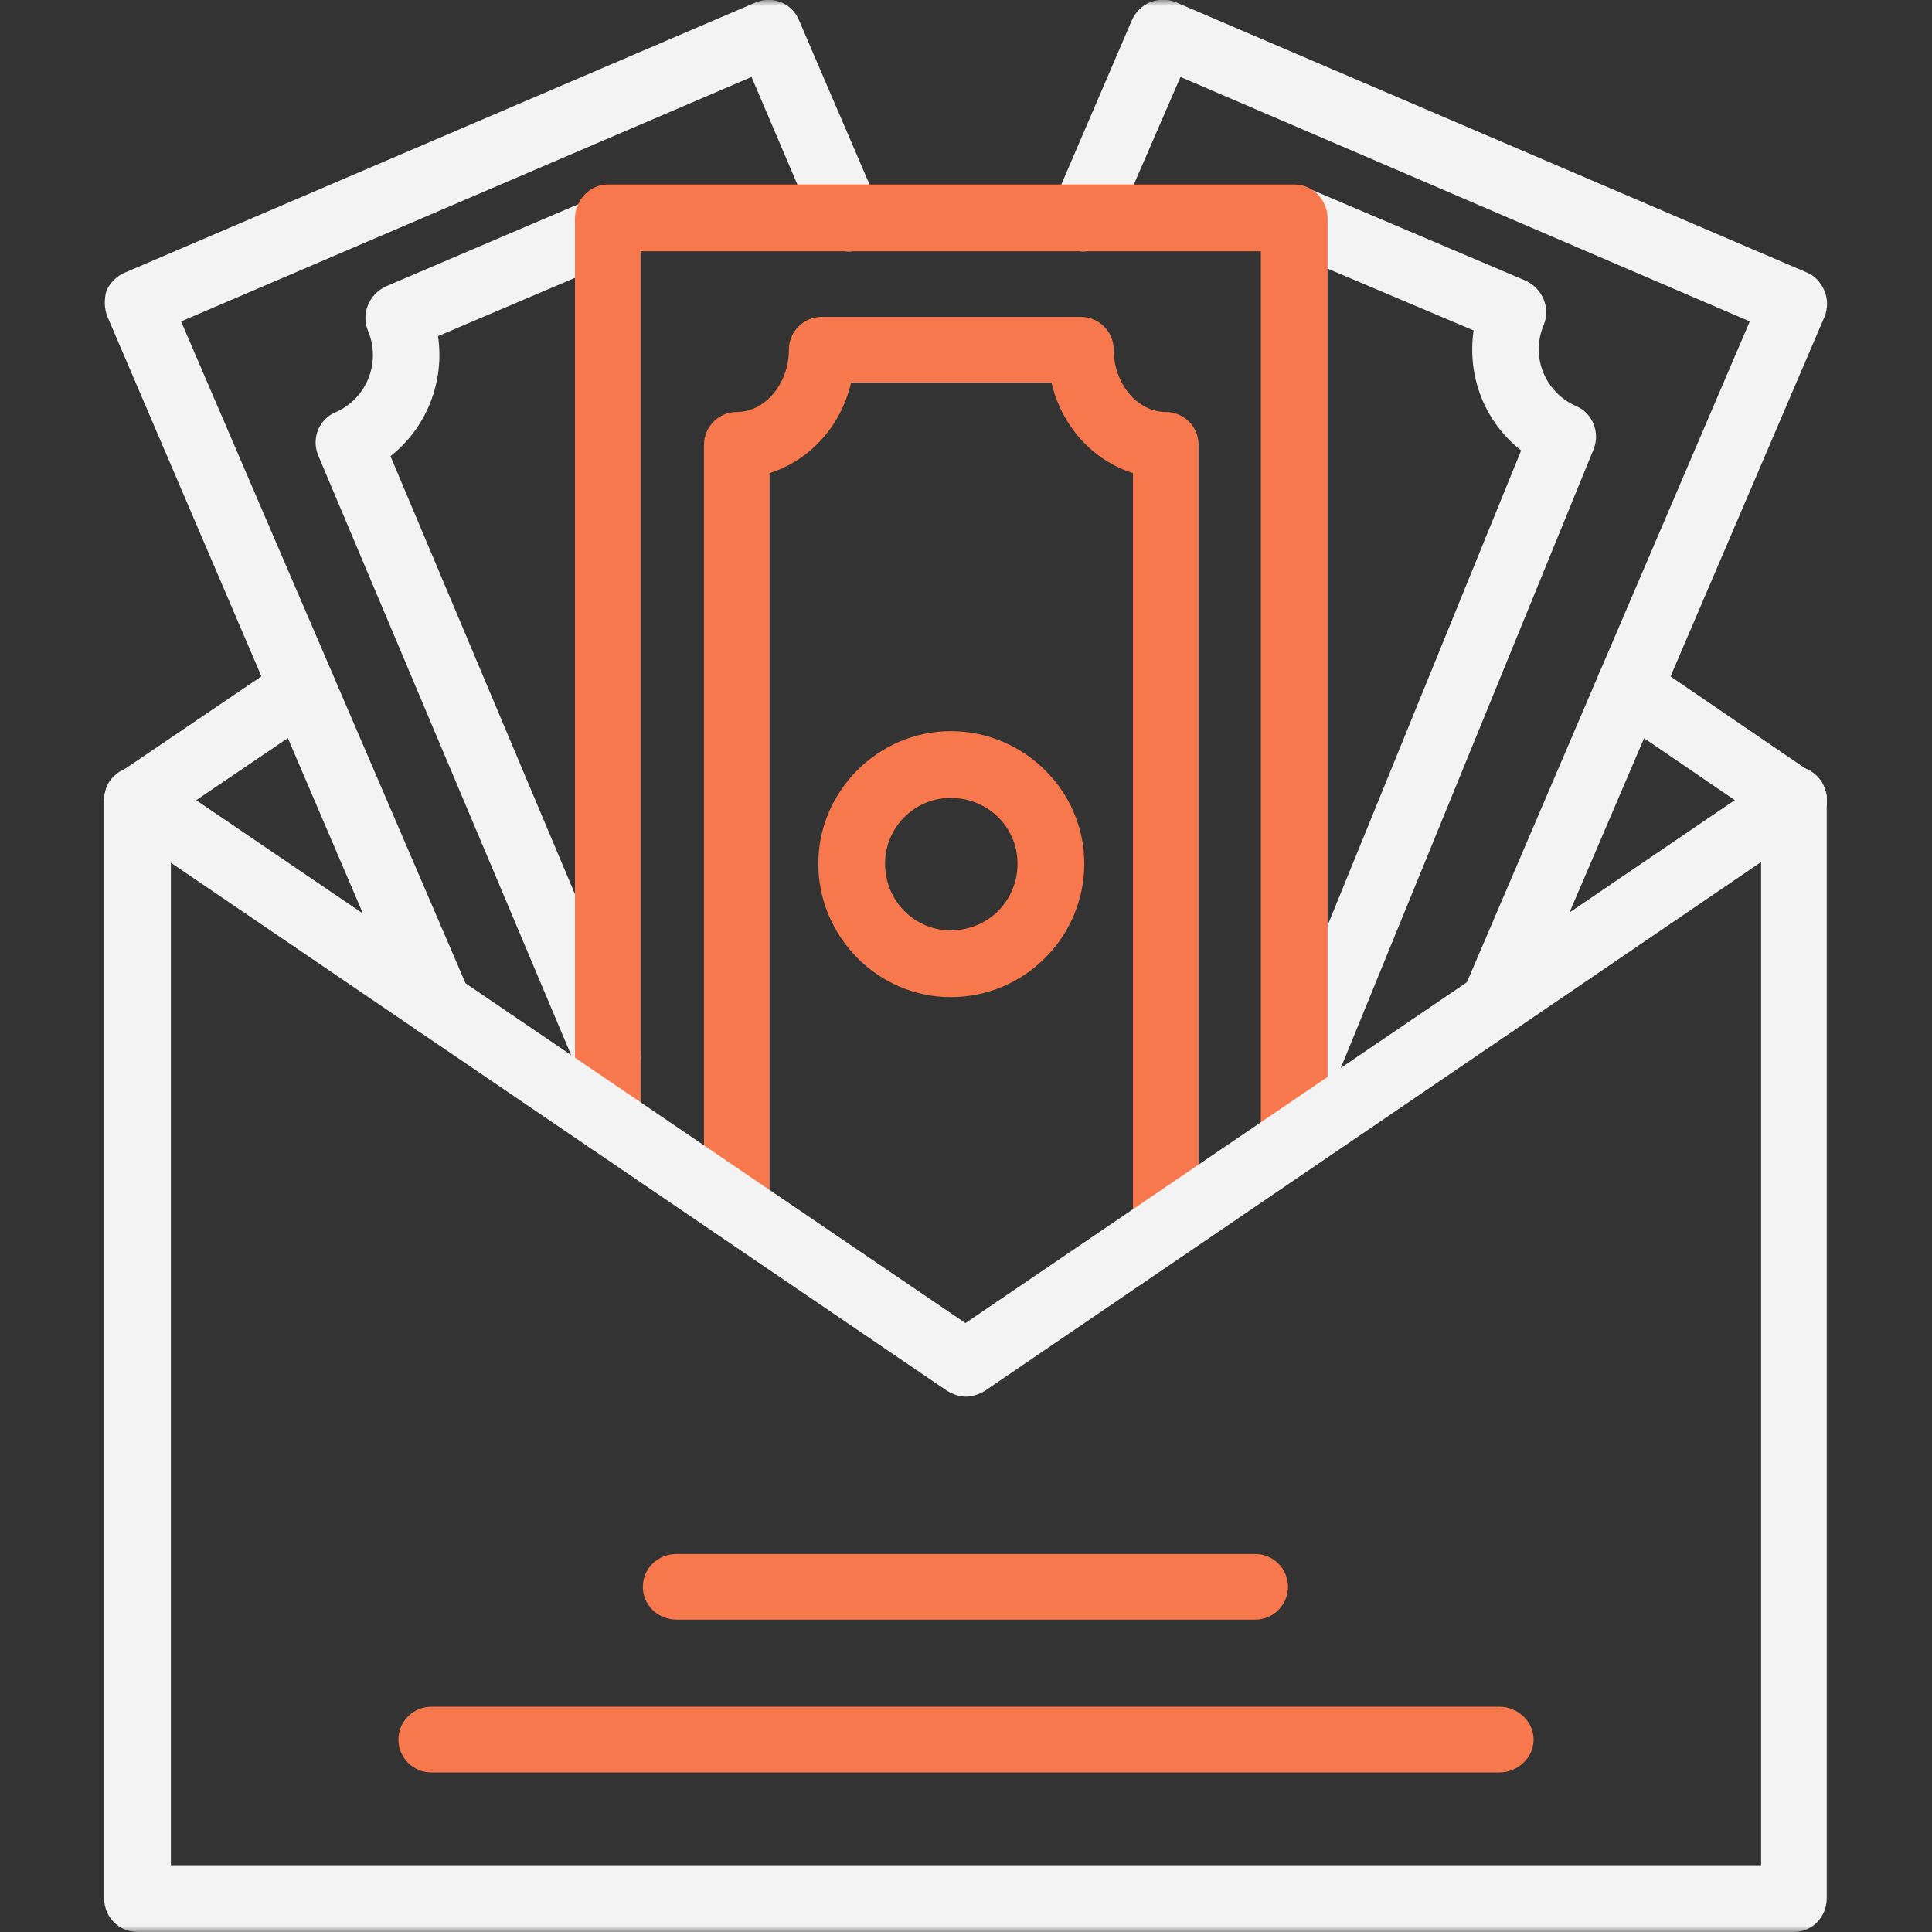 <?xml version="1.0" encoding="UTF-8"?> <svg xmlns="http://www.w3.org/2000/svg" width="160" height="160" viewBox="0 0 160 160" fill="none"><rect x="0" y="0" width="160" height="160" fill="#333333" stroke="none"/><g clip-path="url(#clip0_4851_123)"><mask id="mask0_4851_123" style="mask-type:luminance" maskUnits="userSpaceOnUse" x="0" y="0" width="160" height="160"><path d="M160 0H0V160H160V0Z" fill="white"></path></mask><g mask="url(#mask0_4851_123)"><path fill-rule="evenodd" clip-rule="evenodd" d="M36.274 85.859C35.149 85.859 34.118 85.297 33.743 84.266L8.905 26.246C8.623 25.59 8.623 24.746 8.811 24.09C9.092 23.434 9.654 22.871 10.31 22.59L62.613 0.188C64.019 -0.374 65.612 0.282 66.175 1.688L72.736 16.966C73.392 18.372 72.736 19.966 71.33 20.622C69.924 21.184 68.331 20.528 67.674 19.122L62.238 6.374L14.997 26.62L38.805 82.016C39.367 83.422 38.711 85.109 37.305 85.671C36.93 85.859 36.649 85.859 36.274 85.859Z" fill="#F3F3F3"></path><path fill-rule="evenodd" clip-rule="evenodd" d="M50.334 90.264C49.303 90.264 48.272 89.702 47.803 88.577L26.338 37.681C25.776 36.275 26.432 34.682 27.838 34.119C30.369 32.995 31.587 29.995 30.463 27.371C29.9 25.965 30.556 24.371 31.962 23.715L49.303 16.31C50.615 15.748 52.302 16.404 52.865 17.81C53.427 19.216 52.865 20.809 51.459 21.372L36.274 27.839C36.837 31.588 35.337 35.431 32.337 37.775L52.865 86.515C53.427 87.921 52.771 89.515 51.459 90.077C51.084 90.264 50.709 90.264 50.334 90.264Z" fill="#F3F3F3"></path><path fill-rule="evenodd" clip-rule="evenodd" d="M11.435 68.987C10.498 68.987 9.654 68.612 9.092 67.768C8.248 66.55 8.623 64.863 9.842 64.019L23.527 54.74C24.745 53.896 26.432 54.177 27.276 55.396C28.213 56.708 27.838 58.395 26.62 59.239L12.935 68.518C12.466 68.799 11.904 68.987 11.435 68.987ZM148.565 68.987C148.002 68.987 147.534 68.799 146.971 68.518L133.38 59.239C132.162 58.395 131.787 56.708 132.63 55.396C133.474 54.177 135.255 53.802 136.473 54.74L150.064 64.019C151.377 64.863 151.658 66.55 150.814 67.768C150.346 68.612 149.408 68.987 148.565 68.987Z" fill="#F3F3F3"></path><path fill-rule="evenodd" clip-rule="evenodd" d="M124.195 146.784H35.712C34.212 146.784 32.994 145.565 32.994 144.065C32.994 142.566 34.212 141.347 35.712 141.347H124.195C125.694 141.347 127.007 142.566 127.007 144.065C127.007 145.565 125.694 146.784 124.195 146.784Z" fill="#F7784D"></path><path fill-rule="evenodd" clip-rule="evenodd" d="M103.948 134.13H56.051C54.458 134.13 53.239 132.912 53.239 131.412C53.239 129.912 54.458 128.694 56.051 128.694H103.948C105.448 128.694 106.667 129.912 106.667 131.412C106.667 132.912 105.448 134.13 103.948 134.13Z" fill="#F7784D"></path><path fill-rule="evenodd" clip-rule="evenodd" d="M123.726 85.858C123.351 85.858 122.976 85.858 122.601 85.671C121.289 85.108 120.633 83.421 121.195 82.015L144.909 26.62L97.762 6.374L92.232 19.121C91.669 20.527 90.076 21.183 88.67 20.621C87.264 19.965 86.608 18.371 87.17 16.965L93.732 1.687C94.013 1.031 94.575 0.469 95.231 0.187C95.981 -0.094 96.731 -0.094 97.387 0.187L149.689 22.589C150.346 22.87 150.814 23.433 151.095 24.089C151.377 24.745 151.377 25.589 151.095 26.245L126.256 84.265C125.788 85.296 124.757 85.858 123.726 85.858Z" fill="#F3F3F3"></path><path fill-rule="evenodd" clip-rule="evenodd" d="M107.229 93.263C106.854 93.263 106.479 93.263 106.198 93.076C104.792 92.513 104.042 90.92 104.698 89.514L125.975 37.305C122.976 34.962 121.476 31.212 122.039 27.369L106.104 20.621C104.698 19.965 104.042 18.371 104.698 16.965C105.261 15.559 106.854 14.903 108.26 15.559L126.35 23.245C127.756 23.901 128.412 25.495 127.85 26.901C126.725 29.525 127.944 32.525 130.568 33.65C131.88 34.212 132.537 35.805 131.974 37.211L109.76 91.576C109.291 92.701 108.26 93.263 107.229 93.263Z" fill="#F3F3F3"></path><path fill-rule="evenodd" clip-rule="evenodd" d="M107.229 97.106C105.729 97.106 104.417 95.888 104.417 94.388V20.808H53.052V92.701C53.052 94.294 51.834 95.513 50.334 95.513C48.834 95.513 47.616 94.294 47.616 92.701V18.09C47.616 16.591 48.834 15.278 50.334 15.278H107.229C108.729 15.278 109.947 16.591 109.947 18.09V94.388C109.947 95.888 108.729 97.106 107.229 97.106Z" fill="#F7784D"></path><path fill-rule="evenodd" clip-rule="evenodd" d="M96.544 104.417C95.044 104.417 93.825 103.105 93.825 101.605V39.179C90.545 38.148 87.92 35.336 87.077 31.681H70.486C69.643 35.336 67.018 38.148 63.737 39.179V100.011C63.737 101.511 62.519 102.73 61.019 102.73C59.52 102.73 58.301 101.511 58.301 100.011V36.836C58.301 35.336 59.52 34.118 61.019 34.118C63.362 34.118 65.331 31.774 65.331 28.962C65.331 27.463 66.549 26.244 68.049 26.244H89.514C91.013 26.244 92.232 27.463 92.232 28.962C92.232 31.774 94.2 34.118 96.544 34.118C98.043 34.118 99.262 35.336 99.262 36.836V101.605C99.262 103.198 98.043 104.417 96.544 104.417Z" fill="#F7784D"></path><path fill-rule="evenodd" clip-rule="evenodd" d="M78.735 82.578C72.736 82.578 67.768 77.61 67.768 71.517C67.768 65.519 72.736 60.551 78.735 60.551C84.827 60.551 89.795 65.519 89.795 71.517C89.795 77.61 84.827 82.578 78.735 82.578ZM78.735 66.081C75.735 66.081 73.298 68.518 73.298 71.517C73.298 74.611 75.735 77.048 78.735 77.048C81.828 77.048 84.265 74.611 84.265 71.517C84.265 68.518 81.828 66.081 78.735 66.081Z" fill="#F7784D"></path><path fill-rule="evenodd" clip-rule="evenodd" d="M148.565 160H11.435C9.842 160 8.623 158.782 8.623 157.188V66.268C8.623 64.768 9.842 63.456 11.435 63.456C12.935 63.456 14.153 64.768 14.153 66.268V154.47H145.846V66.268C145.846 64.768 147.065 63.456 148.565 63.456C150.064 63.456 151.283 64.768 151.283 66.268V157.188C151.283 158.782 150.064 160 148.565 160Z" fill="#F3F3F3"></path><path fill-rule="evenodd" clip-rule="evenodd" d="M79.953 115.665C79.484 115.665 78.922 115.477 78.453 115.196L9.842 68.517C8.623 67.674 8.248 65.986 9.092 64.674C10.029 63.456 11.716 63.081 12.935 64.018L79.953 109.572L146.971 64.018C148.283 63.081 149.971 63.456 150.814 64.674C151.658 65.986 151.377 67.674 150.064 68.517L81.546 115.196C81.078 115.477 80.516 115.665 79.953 115.665Z" fill="#F3F3F3"></path></g></g><defs><clipPath id="clip0_4851_123"><rect width="160" height="160" fill="white"></rect></clipPath></defs></svg> 